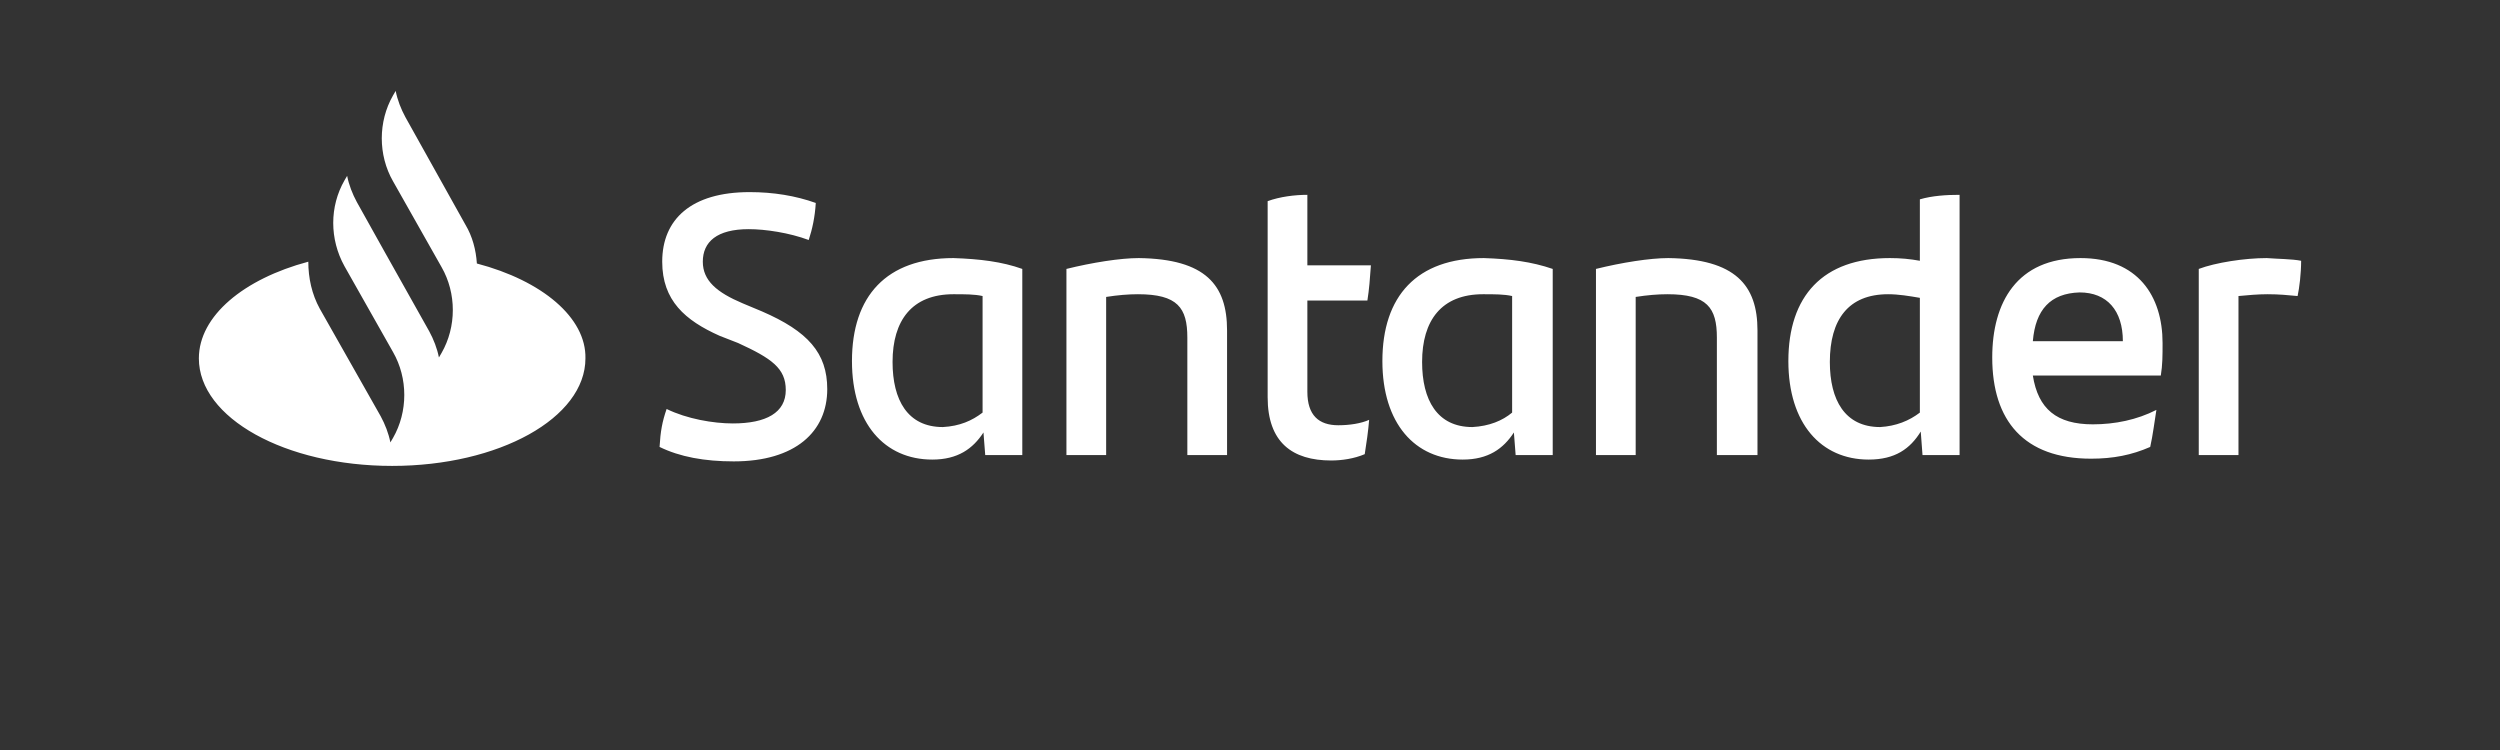 <svg aria-label="santander" width="220" height="66" viewBox="0 0 220 66" fill="none" xmlns="http://www.w3.org/2000/svg">
<rect x="0" y="0" width="220" height="66" fill="#333333" stroke="none"/>
<path d="M41.965 23.188C41.887 21.995 41.576 20.802 40.955 19.769L35.674 10.306C35.285 9.59 34.975 8.795 34.819 8L34.587 8.398C33.266 10.704 33.266 13.646 34.587 15.952L38.858 23.506C40.178 25.812 40.178 28.754 38.858 31.06L38.625 31.458C38.47 30.663 38.159 29.867 37.771 29.152L33.888 22.234L31.402 17.781C31.014 17.065 30.703 16.27 30.548 15.475L30.315 15.872C28.994 18.178 28.994 21.041 30.315 23.427L34.587 30.981C35.907 33.287 35.907 36.229 34.587 38.535L34.353 38.932C34.198 38.137 33.888 37.342 33.499 36.627L28.14 27.164C27.441 25.892 27.131 24.46 27.131 23.029C21.461 24.54 17.5 27.8 17.5 31.537C17.5 36.785 25.111 41 34.509 41C43.906 41 51.518 36.785 51.518 31.537C51.595 27.959 47.712 24.699 41.965 23.188ZM58.042 39.33C58.119 37.978 58.275 37.104 58.663 35.99C60.449 36.865 62.779 37.263 64.488 37.263C67.439 37.263 69.148 36.308 69.148 34.321C69.148 32.412 67.905 31.537 64.954 30.186L63.323 29.549C60.294 28.198 58.275 26.448 58.275 23.029C58.275 19.292 60.837 16.906 65.963 16.906C68.061 16.906 70.002 17.224 71.788 17.86C71.711 19.133 71.478 20.166 71.167 21.12C69.458 20.484 67.362 20.166 65.886 20.166C63.09 20.166 61.847 21.279 61.847 23.029C61.847 24.699 63.09 25.733 65.342 26.687L67.051 27.402C71.089 29.152 72.798 31.06 72.798 34.241C72.798 37.978 70.002 40.602 64.566 40.602C62.002 40.602 59.828 40.205 58.042 39.33V39.33ZM89.962 23.665V40.046H86.7L86.545 38.058C85.613 39.489 84.293 40.443 82.04 40.443C77.846 40.443 74.973 37.263 74.973 31.776C74.973 26.051 78.002 22.711 83.904 22.711C86.234 22.79 88.176 23.029 89.962 23.665V23.665ZM86.467 36.308V26.051C85.768 25.892 84.914 25.892 83.904 25.892C80.254 25.892 78.545 28.198 78.545 31.855C78.545 35.195 79.866 37.581 82.972 37.581C84.448 37.501 85.535 37.024 86.467 36.308ZM107.981 29.072V40.046H104.486V29.708C104.486 27.084 103.631 25.892 100.136 25.892C99.282 25.892 98.35 25.971 97.341 26.13V40.046H93.846V23.665C96.098 23.108 98.583 22.711 100.214 22.711C106.117 22.79 107.981 25.096 107.981 29.072V29.072ZM117.767 37.422C118.776 37.422 119.786 37.263 120.485 36.945C120.407 37.899 120.252 39.012 120.097 39.966C119.165 40.364 118.077 40.523 117.145 40.523C113.728 40.523 111.553 38.932 111.553 34.957V17.701C112.641 17.304 113.961 17.145 115.048 17.145V23.347H120.64C120.563 24.46 120.485 25.494 120.33 26.448H115.048V34.48C115.048 36.547 116.058 37.422 117.767 37.422V37.422ZM136.639 23.665V40.046H133.377L133.222 38.058C132.29 39.489 130.97 40.443 128.717 40.443C124.524 40.443 121.65 37.263 121.65 31.776C121.65 26.051 124.679 22.711 130.581 22.711C132.911 22.79 134.775 23.029 136.639 23.665V23.665ZM133.067 36.308V26.051C132.368 25.892 131.513 25.892 130.504 25.892C126.853 25.892 125.145 28.198 125.145 31.855C125.145 35.195 126.465 37.581 129.572 37.581C131.047 37.501 132.212 37.024 133.067 36.308V36.308ZM154.658 29.072V40.046H151.085V29.708C151.085 27.084 150.231 25.892 146.736 25.892C145.882 25.892 144.95 25.971 143.94 26.13V40.046H140.445V23.665C142.697 23.108 145.183 22.711 146.814 22.711C152.716 22.79 154.658 25.096 154.658 29.072V29.072ZM172.443 17.145V40.046H169.181L169.026 37.978C168.094 39.489 166.774 40.443 164.444 40.443C160.25 40.443 157.376 37.263 157.376 31.776C157.376 26.051 160.405 22.711 166.308 22.711C167.24 22.711 168.094 22.79 168.948 22.949V17.542C170.036 17.224 171.278 17.145 172.443 17.145V17.145ZM168.948 36.308V26.21C168.016 26.051 167.084 25.892 166.152 25.892C162.657 25.892 161.026 28.118 161.026 31.855C161.026 35.195 162.347 37.581 165.453 37.581C166.851 37.501 168.016 37.024 168.948 36.308ZM190.151 33.048H178.89C179.356 35.99 180.987 37.342 184.171 37.342C186.113 37.342 188.054 36.945 189.763 36.07C189.607 37.024 189.452 38.296 189.219 39.33C187.588 40.046 185.957 40.364 184.016 40.364C178.113 40.364 175.317 37.024 175.317 31.458C175.317 26.607 177.492 22.711 183.084 22.711C188.132 22.711 190.306 26.051 190.306 30.186C190.306 31.299 190.306 32.094 190.151 33.048V33.048ZM178.89 30.026H186.812C186.812 27.323 185.414 25.733 183.006 25.733C180.443 25.812 179.123 27.243 178.89 30.026V30.026ZM202.5 22.949C202.5 24.063 202.345 25.335 202.189 26.051C201.335 25.971 200.558 25.892 199.549 25.892C198.694 25.892 197.84 25.971 196.986 26.051V40.046H193.491V23.665C194.966 23.108 197.529 22.711 199.471 22.711C200.481 22.79 201.723 22.79 202.5 22.949V22.949Z" fill="white"/>
</svg>
